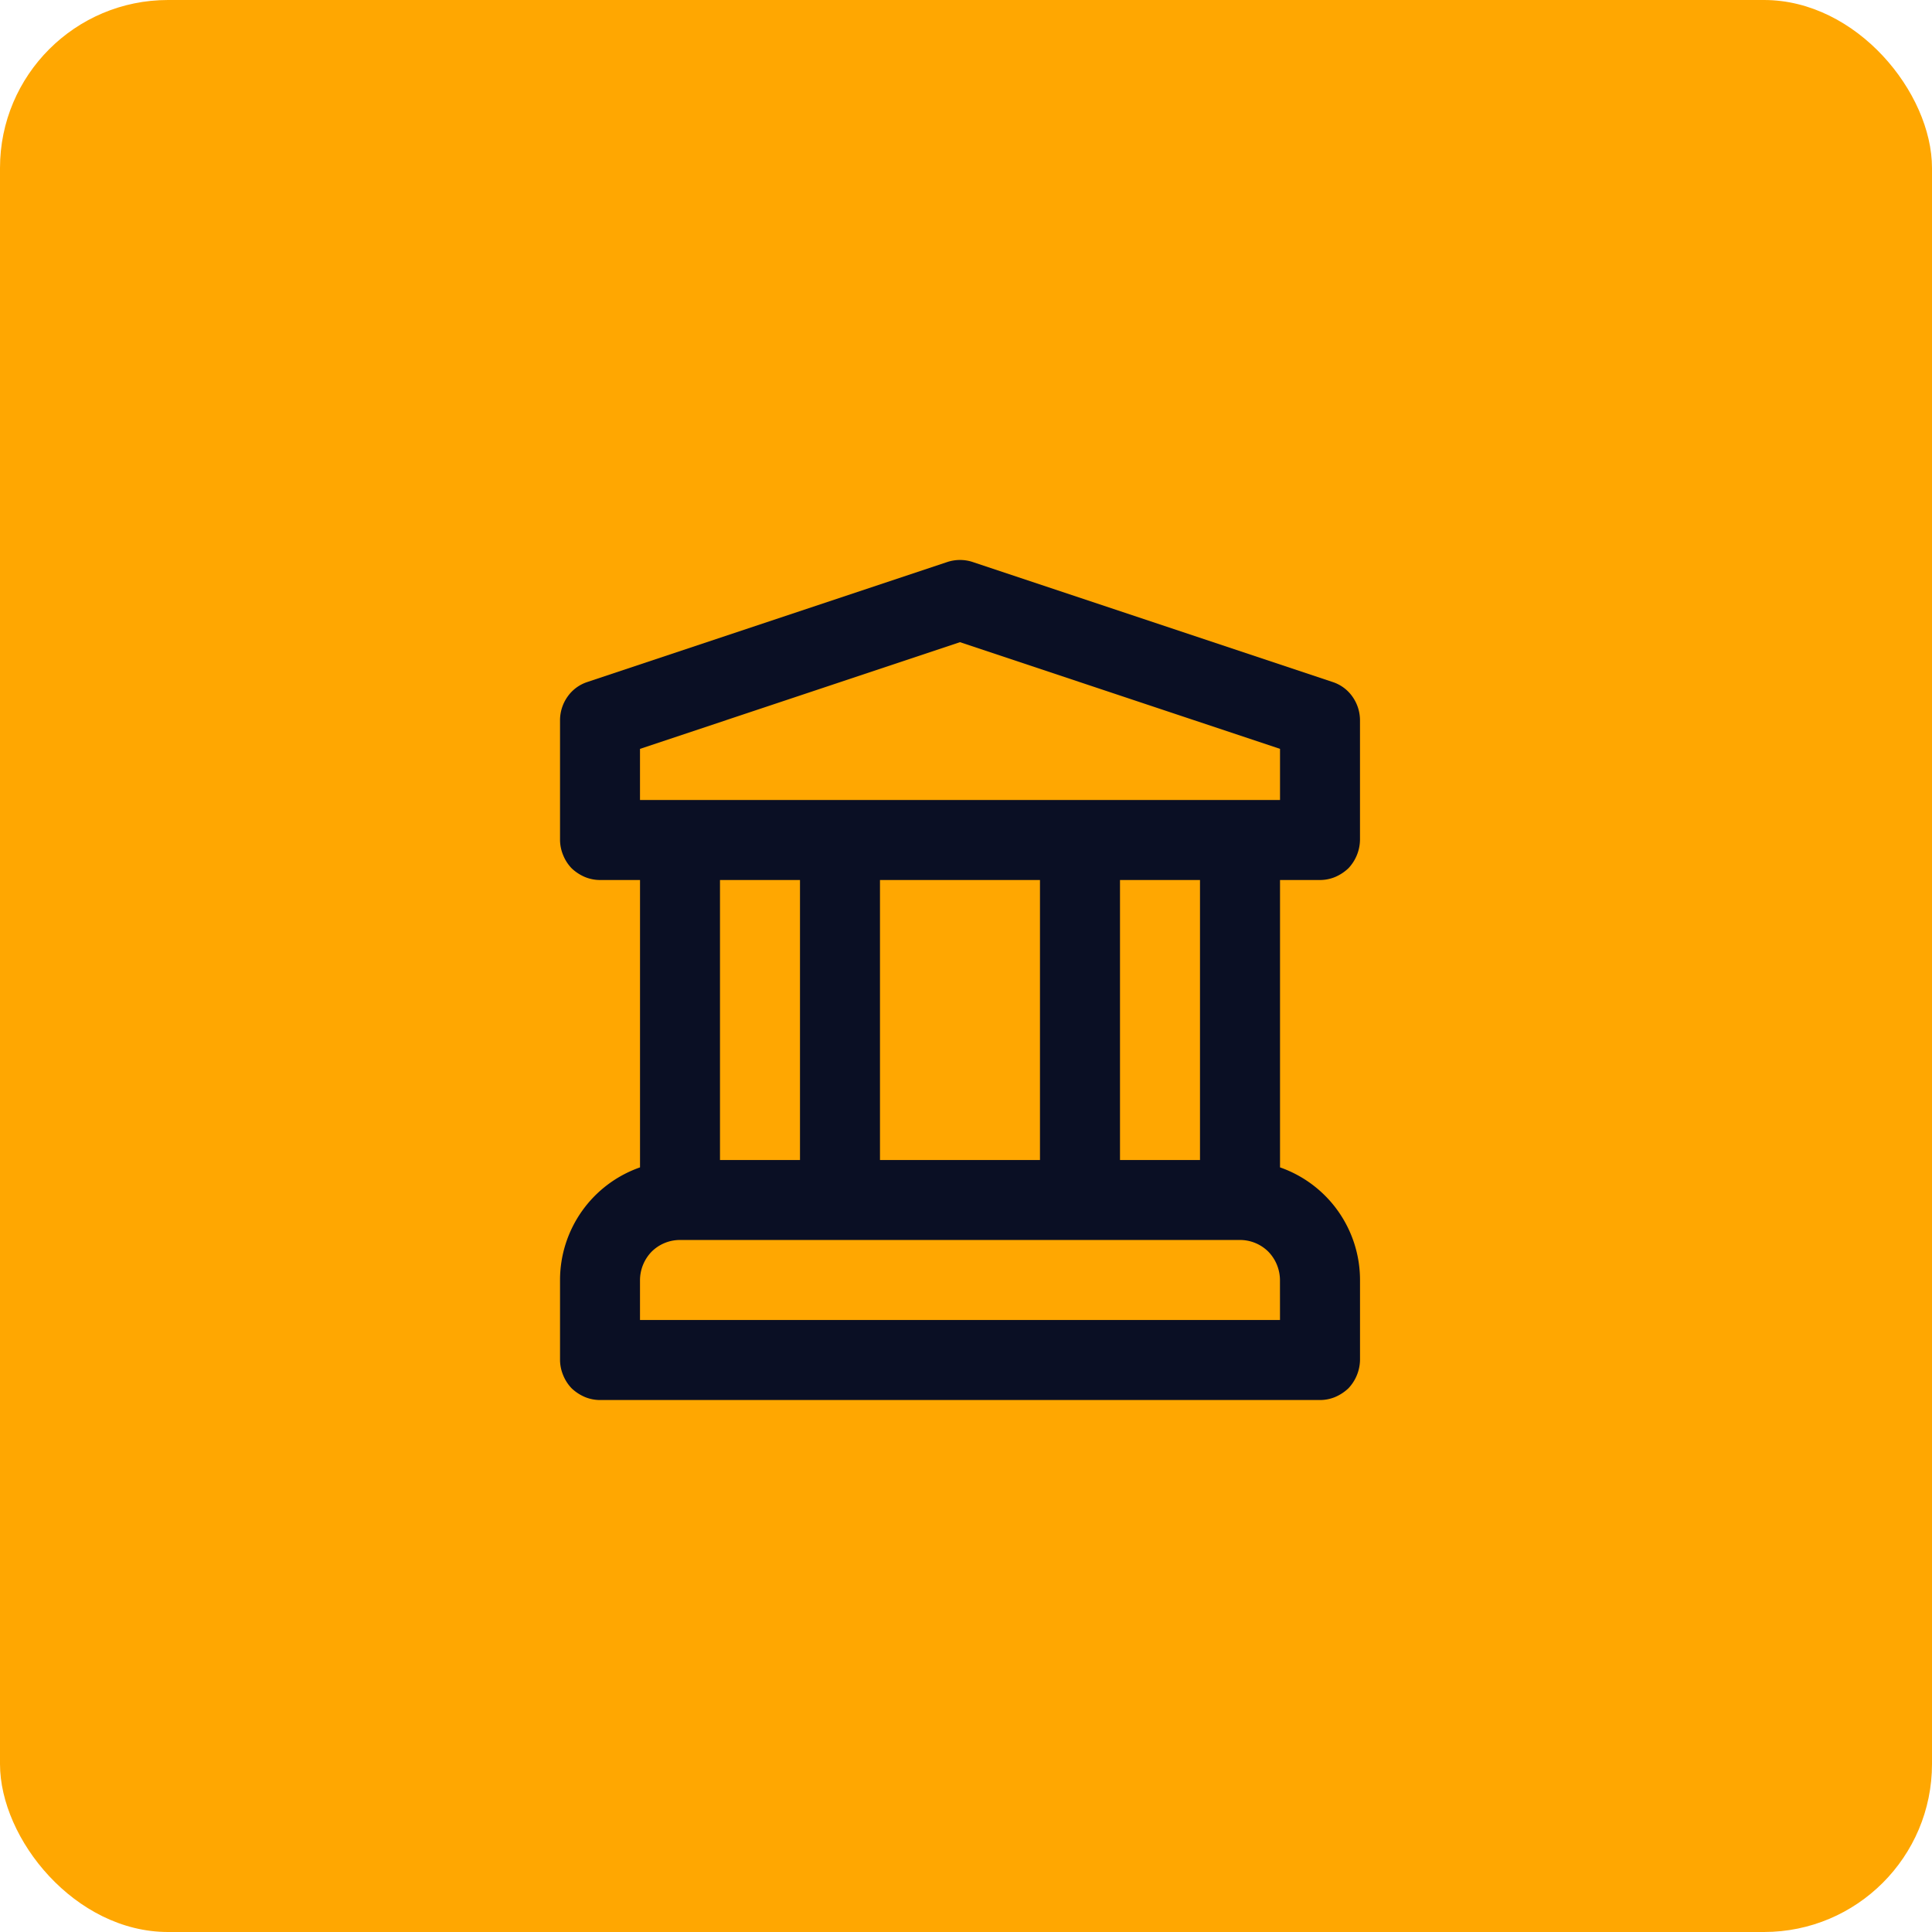<svg xmlns="http://www.w3.org/2000/svg" width="69" height="69" viewBox="0 0 69 69">
  <g id="Icono-6" transform="translate(-881 -1550)">
    <rect id="Rectángulo_39773" data-name="Rectángulo 39773" width="69" height="69" rx="6" transform="translate(881 1550)" fill="#ffa701"/>
    <path id="Trazado_476" data-name="Trazado 476" d="M1363.143,425.429a1.416,1.416,0,0,0,.543-.109,1.6,1.6,0,0,0,.471-.31,1.511,1.511,0,0,0,.414-1.01v-4.286a1.462,1.462,0,0,0-.271-.836,1.386,1.386,0,0,0-.7-.519l-12.857-4.286a1.45,1.45,0,0,0-.914,0l-12.857,4.286a1.385,1.385,0,0,0-.7.519,1.461,1.461,0,0,0-.271.836V424a1.449,1.449,0,0,0,.114.547,1.466,1.466,0,0,0,.3.463,1.6,1.6,0,0,0,.471.31,1.416,1.416,0,0,0,.543.109h1.429v10.263a4.264,4.264,0,0,0-2.857,4.023v2.857a1.449,1.449,0,0,0,.114.547,1.465,1.465,0,0,0,.3.463,1.593,1.593,0,0,0,.471.31,1.416,1.416,0,0,0,.543.109h25.715a1.416,1.416,0,0,0,.543-.109,1.594,1.594,0,0,0,.471-.31,1.512,1.512,0,0,0,.414-1.01v-2.857a4.264,4.264,0,0,0-2.857-4.023V425.429Zm-1.429,15.714h-22.857v-1.429a1.473,1.473,0,0,1,.414-1.01,1.436,1.436,0,0,1,1.014-.419h20a1.435,1.435,0,0,1,1.014.419,1.472,1.472,0,0,1,.414,1.01Zm-20-5.714v-10h2.857v10Zm5.714,0v-10h5.714v10Zm8.572,0v-10h2.857v10Zm-17.143-12.857v-1.827l11.429-3.81,11.429,3.81v1.827Z" transform="translate(-435 1156)" fill="#0a0f24"/>
  </g>
</svg>
